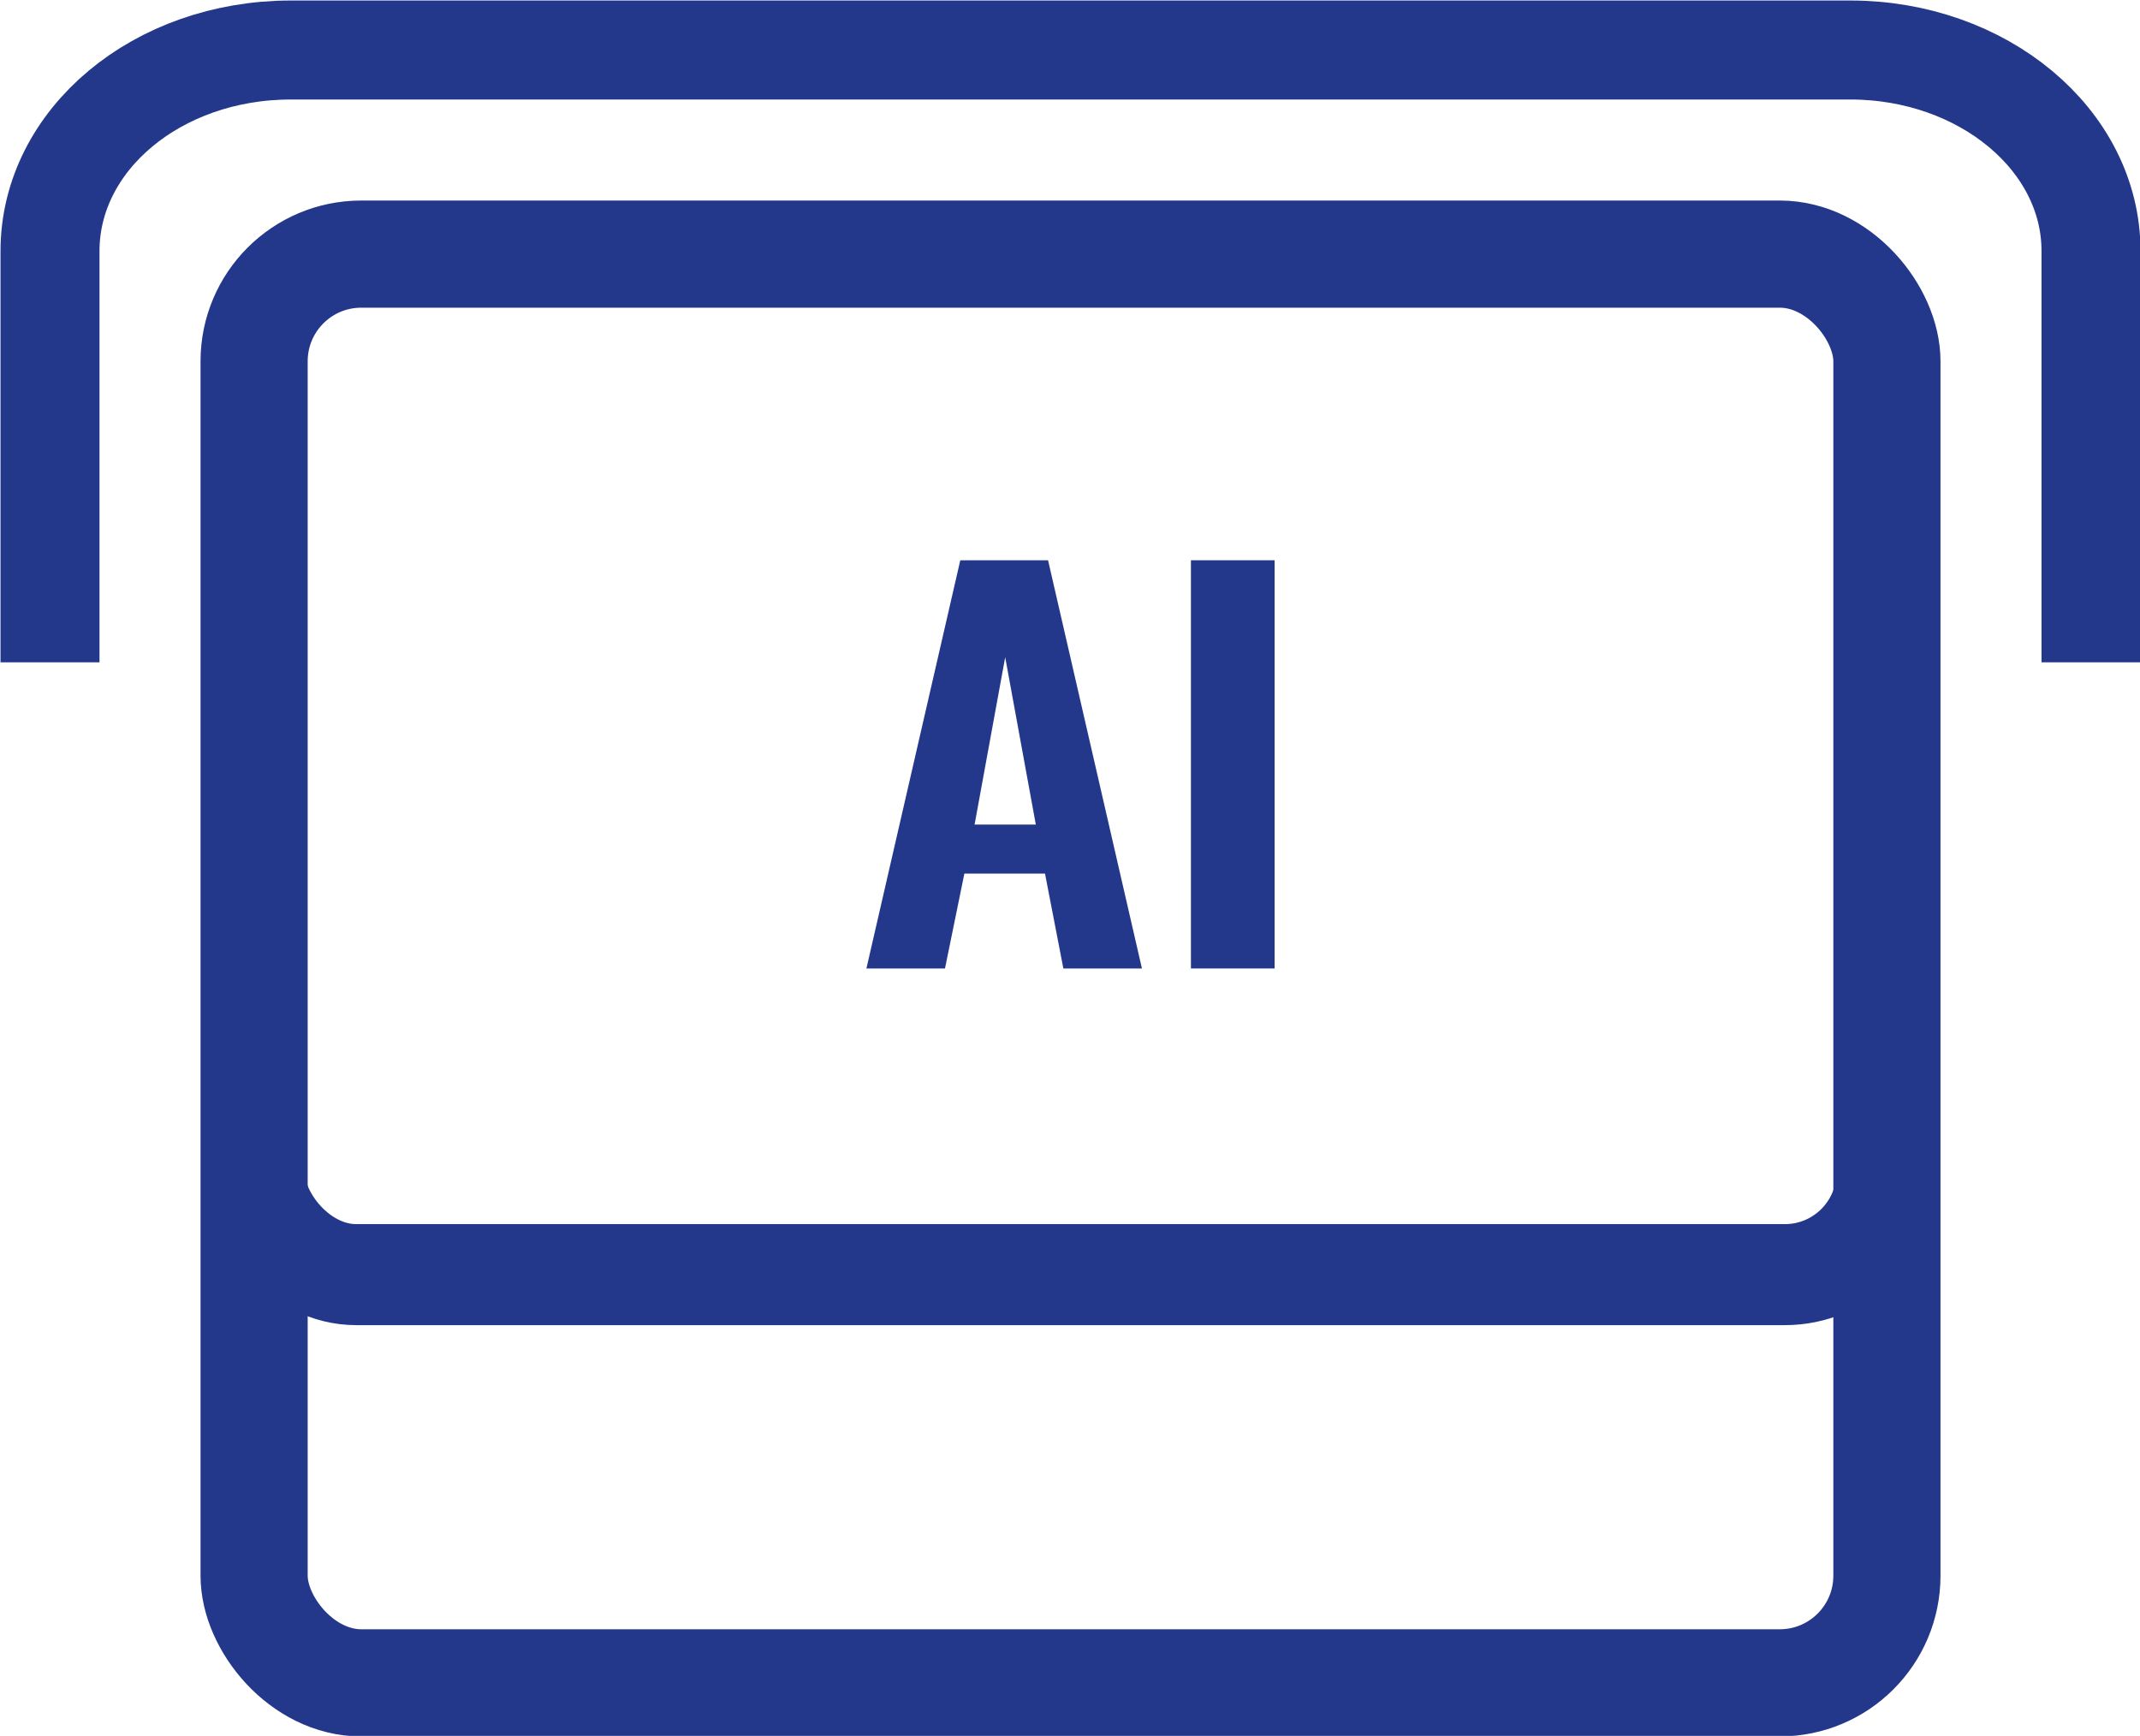 <?xml version="1.0" encoding="UTF-8"?> <svg xmlns="http://www.w3.org/2000/svg" id="Layer_2" data-name="Layer 2" viewBox="0 0 20.97 17.01"><defs><style> .cls-1 { stroke-width: .99px; } .cls-1, .cls-2, .cls-3 { fill: none; stroke: #24388b; stroke-miterlimit: 10; } .cls-4 { fill: #24388b; } .cls-2 { stroke-width: 1.05px; } .cls-3 { stroke-width: .97px; } </style></defs><g id="Layer_1-2" data-name="Layer 1"><g><rect class="cls-1" x="2.49" y="2.49" width="16" height="10" rx="1" ry="1"></rect><rect class="cls-2" x="2.49" y="2.49" width="16" height="14" rx="1.05" ry="1.05"></rect><path class="cls-3" d="M.49,6.49V2.46C.49,1.37,1.54.49,2.85.49h15.28c1.3,0,2.36.88,2.36,1.97v4.03"></path><g><path class="cls-4" d="M8.49,9.49l.92-4h.86l.92,4h-.77l-.18-.93h-.79l-.19.93h-.78ZM9.54,8.08h.61l-.3-1.64-.3,1.64Z"></path><path class="cls-4" d="M11.67,9.49v-4h.82v4h-.82Z"></path></g></g></g></svg> 